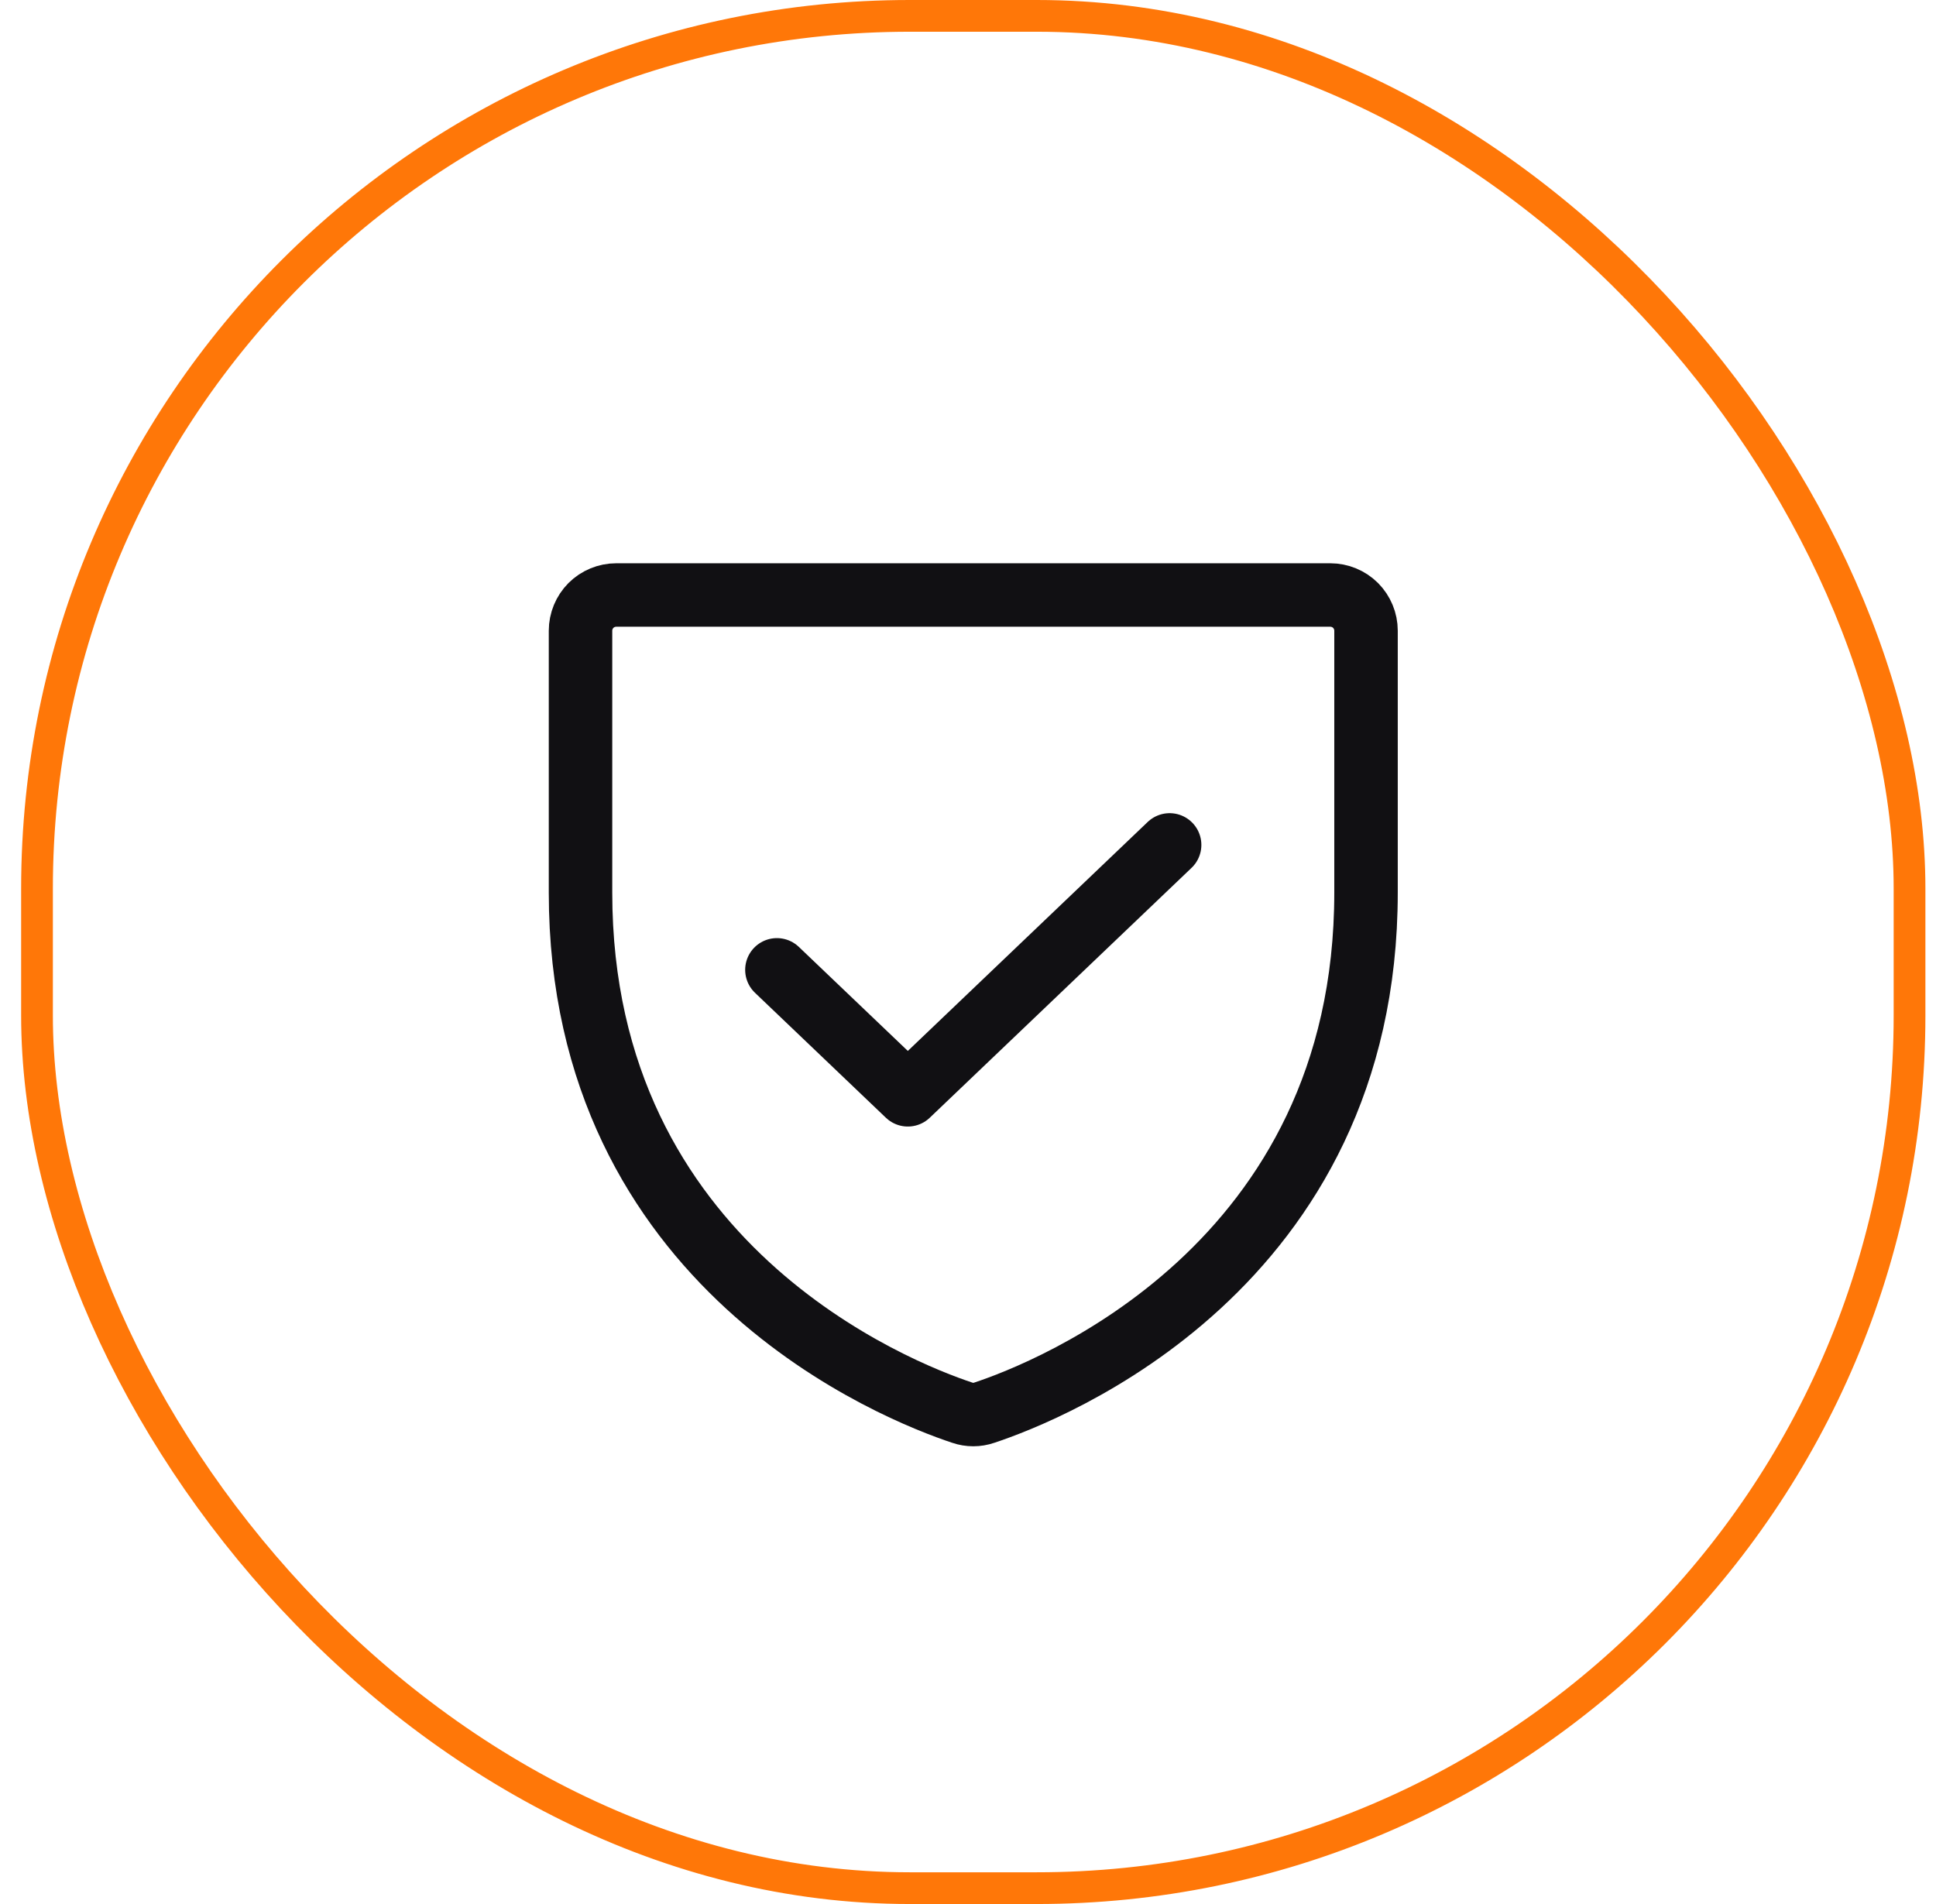 <?xml version="1.0" encoding="UTF-8"?> <svg xmlns="http://www.w3.org/2000/svg" width="61" height="60" viewBox="0 0 61 60" fill="none"><rect x="1.166" y="0.5" width="59" height="59" rx="27.5" stroke="#FF7708"></rect><path d="M36.853 26.625L28.604 34.5L24.479 30.562M18.291 28.125V19.875C18.291 19.577 18.41 19.291 18.62 19.079C18.831 18.869 19.118 18.75 19.416 18.75H41.916C42.214 18.75 42.501 18.869 42.712 19.079C42.922 19.291 43.041 19.577 43.041 19.875V28.125C43.041 39.94 33.014 43.854 31.011 44.518C30.788 44.595 30.544 44.595 30.321 44.518C28.318 43.854 18.291 39.94 18.291 28.125Z" stroke="#111013" stroke-width="2" stroke-linecap="round" stroke-linejoin="round"></path></svg> 